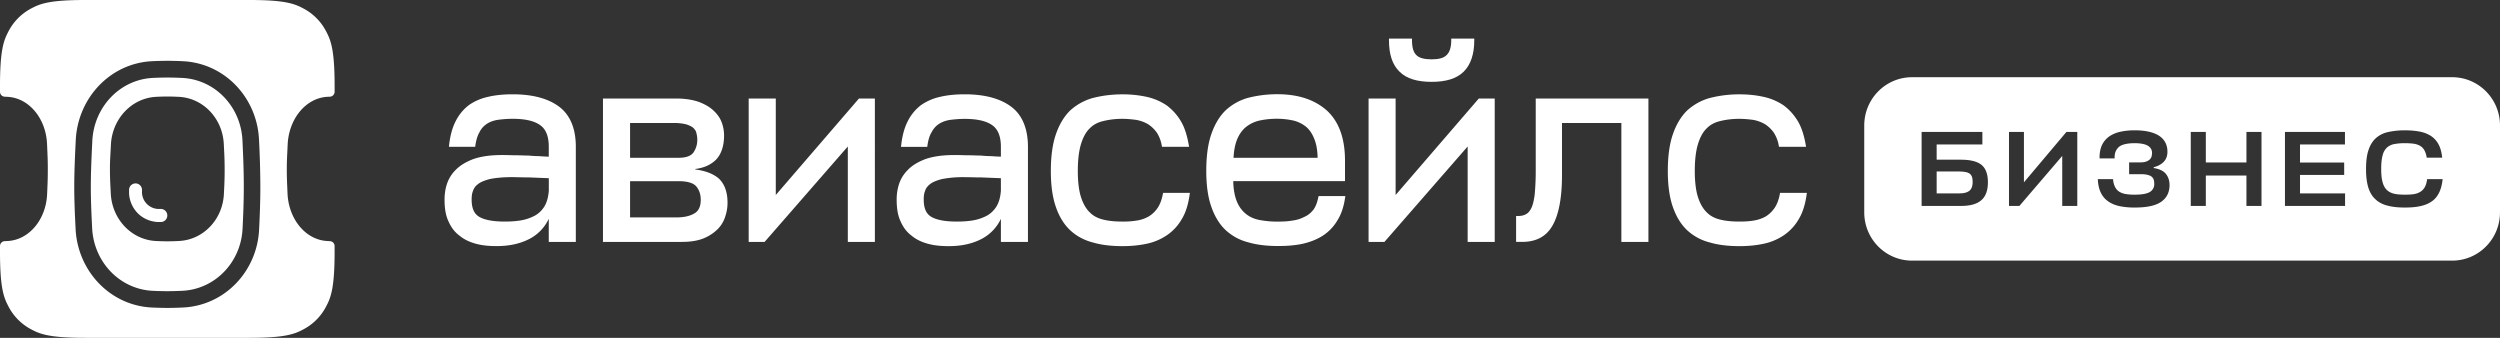 <svg width="222" height="30" fill="none" xmlns="http://www.w3.org/2000/svg"><rect width="100%" height="100%" fill="#333333" stroke="none"/><path d="M12.035 16.286a.577.577 0 00-.574.58v.312c.06 1.207.962 2.415 2.496 2.535l.022.001h.303c.318 0 .575-.26.575-.58 0-.32-.257-.58-.575-.58h-.257a1.505 1.505 0 01-1.416-1.42v-.268c0-.32-.257-.58-.574-.58z" fill="#fff"/><path fill-rule="evenodd" clip-rule="evenodd" d="M13.61 6.917c-2.968.131-5.263 2.592-5.412 5.588-.075 1.502-.133 2.846-.133 4.095 0 1.165.05 2.331.118 3.672.15 2.981 2.441 5.42 5.395 5.553.447.02.88.032 1.279.032.41 0 .858-.013 1.32-.034 2.935-.136 5.217-2.545 5.362-5.507.063-1.29.11-2.442.11-3.716 0-1.423-.052-2.735-.12-4.152-.144-2.971-2.428-5.394-5.371-5.529-.455-.02-.897-.033-1.301-.033-.389 0-.811.011-1.247.03zm-3.761 5.931c.112-2.283 1.83-4.149 4.042-4.251.338-.016.665-.026.966-.026.315 0 .66.01 1.016.028 2.189.105 3.895 1.936 4.001 4.196l.028.565a31.934 31.934 0 01-.004 3.534l-.016.33c-.106 2.252-1.81 4.07-3.99 4.176-.363.018-.714.029-1.035.029-.31 0-.648-.01-.996-.027-2.199-.104-3.912-1.949-4.024-4.219l-.02-.41v-.001a29.28 29.28 0 01-.054-1.711c0-.643.02-.997.05-1.533.01-.195.023-.414.036-.68z" fill="#fff"/><path fill-rule="evenodd" clip-rule="evenodd" d="M7.57 0h14.573c3.198 0 4.025.335 4.824.766a4.772 4.772 0 011.987 2.007c.427.807.76 1.641.76 4.87v.509a.436.436 0 01-.418.434l-.216.01c-1.935.103-3.438 1.969-3.536 4.252l-.032.677v.003c-.026.536-.044.89-.044 1.532 0 .67.02 1.087.047 1.712l.018.412c.098 2.27 1.598 4.114 3.521 4.218l.242.012c.232.01.417.2.417.434v.509c0 3.229-.332 4.064-.759 4.87a4.771 4.771 0 01-1.987 2.007c-.8.43-1.626.766-4.824.766H7.57c-3.198 0-4.025-.335-4.823-.766a4.771 4.771 0 01-1.988-2.007C.332 26.42 0 25.586 0 22.357v-.509c0-.234.186-.424.417-.434l.276-.014c1.908-.106 3.4-1.924 3.492-4.175l.014-.326v-.005c.028-.647.046-1.077.046-1.833 0-.767-.017-1.137-.042-1.701l-.025-.565c-.093-2.26-1.586-4.09-3.5-4.196-.088-.005-.175-.01-.26-.013A.436.436 0 010 8.152v-.509c0-3.229.332-4.063.76-4.87A4.772 4.772 0 012.746.766C3.545.336 4.372 0 7.57 0zm5.975 5.432c-3.779.168-6.632 3.29-6.817 6.998-.074 1.503-.134 2.88-.134 4.17 0 1.206.052 2.405.12 3.747.186 3.698 3.04 6.792 6.798 6.962.462.02.919.034 1.345.034.439 0 .91-.014 1.388-.036 3.73-.173 6.584-3.23 6.764-6.918.063-1.297.11-2.478.11-3.79a85.6 85.6 0 00-.12-4.223c-.179-3.694-3.031-6.77-6.774-6.941a29.65 29.65 0 00-1.368-.035c-.416 0-.86.012-1.312.032z" fill="#fff"/><path d="M129.984 6.356c-.639.636-1.595.912-2.854.912-1.256 0-2.239-.276-2.859-.912-.639-.614-.93-1.557-.93-2.772v-.155h2.044v.155c0 .652.142 1.071.381 1.3l.007.008c.243.252.691.377 1.353.377.661 0 1.087-.125 1.33-.377l.007-.008c.247-.229.408-.652.408-1.3v-.155h2.044v.155c0 1.219-.318 2.162-.931 2.772z" fill="#fff"/><path fill-rule="evenodd" clip-rule="evenodd" d="M116.634 18.62c.198-.276.332-.622.426-1.08l.03-.128h2.376l-.026.179c-.12.784-.34 1.456-.691 1.999a4.055 4.055 0 01-1.289 1.34c-.52.333-1.11.562-1.768.714-.684.151-1.412.202-2.208.202-.99 0-1.864-.101-2.645-.33a4.6 4.6 0 01-2.022-1.103c-.545-.52-.964-1.215-1.259-2.077-.295-.842-.441-1.902-.441-3.156 0-1.281.142-2.368.437-3.234.292-.862.71-1.58 1.256-2.124l.003-.003a4.846 4.846 0 011.996-1.126h.003a10.402 10.402 0 012.62-.326c1.842 0 3.314.481 4.401 1.455 1.069.987 1.603 2.473 1.603 4.442v1.82h-9.924c.015.715.127 1.309.299 1.751.183.474.456.85.792 1.13.336.283.744.47 1.226.567a8.494 8.494 0 001.648.147c.474 0 .896-.023 1.315-.097h.007c.385-.05.729-.167 1.05-.334l.004-.004h.004c.306-.135.549-.341.777-.625zm-5.937-7.384c-.337.256-.609.61-.815 1.083-.19.438-.306.99-.344 1.696h7.466c-.011-.66-.105-1.188-.273-1.626-.183-.478-.411-.827-.721-1.107a2.923 2.923 0 00-1.11-.567 6.861 6.861 0 00-1.472-.17 7.38 7.38 0 00-1.524.147 2.96 2.96 0 00-1.207.544z" fill="#fff"/><path d="M136.28 17.28c.045-.516.093-1.18.093-2.019V8.747h10.007v12.734h-2.403V10.92h-5.272v4.64c0 1.999-.288 3.497-.833 4.452-.561 1.002-1.476 1.468-2.713 1.468h-.53v-2.299h.149c.299 0 .534-.05.717-.155l.008-.004.004-.004c.172-.077.343-.268.478-.547.131-.276.224-.652.295-1.192zm-33.023-.035c-.093.505-.254.905-.452 1.207a2.62 2.62 0 01-.766.75 3.089 3.089 0 01-1.05.376 7.44 7.44 0 01-1.315.097c-.639 0-1.2-.05-1.689-.17-.504-.12-.908-.33-1.218-.653l-.004-.003c-.336-.327-.586-.773-.773-1.352-.183-.574-.28-1.35-.28-2.31 0-.982.093-1.762.28-2.387.187-.606.437-1.075.773-1.398l.004-.003c.31-.323.714-.536 1.218-.653a7.078 7.078 0 011.69-.194c.44 0 .862.047 1.243.097.367.074.707.19 1.024.377.292.186.542.423.77.73.202.303.362.68.452 1.157l.022.124h2.407l-.034-.183c-.146-.83-.366-1.548-.714-2.12a4.78 4.78 0 00-1.259-1.385l-.004-.004a5.196 5.196 0 00-1.744-.742 9.841 9.841 0 00-2.16-.225c-.994 0-1.865.125-2.642.326h-.004a4.97 4.97 0 00-2.021 1.126l-.004.004c-.545.544-.964 1.262-1.255 2.124-.295.865-.437 1.952-.437 3.233 0 1.254.145 2.314.437 3.157.291.861.714 1.556 1.259 2.077.546.516 1.237.9 2.021 1.102.781.23 1.656.33 2.646.33.799 0 1.528-.074 2.208-.225a5.037 5.037 0 001.771-.769 4.34 4.34 0 001.289-1.413c.348-.57.568-1.289.691-2.147l.027-.178h-2.377l-.03.12zm54.788 0l.022-.128v.008h2.384l-.026.178c-.123.858-.344 1.576-.691 2.147a4.35 4.35 0 01-1.289 1.413 5.04 5.04 0 01-1.771.769c-.68.151-1.409.225-2.209.225-.99 0-1.864-.1-2.645-.33a4.59 4.59 0 01-2.021-1.102c-.546-.52-.964-1.216-1.26-2.077-.291-.843-.437-1.903-.437-3.156 0-1.282.142-2.369.437-3.234.292-.862.71-1.58 1.256-2.124l.004-.004a4.962 4.962 0 012.021-1.126h.004a10.42 10.42 0 012.641-.326c.774 0 1.48.074 2.16.226a5.167 5.167 0 011.745.741l.004.004c.493.36.915.823 1.259 1.386.347.57.568 1.289.714 2.12l.033.182h-2.406l-.022-.124a3.078 3.078 0 00-.453-1.157 2.874 2.874 0 00-.769-.73 3.269 3.269 0 00-1.024-.377 9.433 9.433 0 00-1.244-.097c-.636 0-1.2.074-1.689.194-.505.117-.908.33-1.218.653l-.004.004c-.336.322-.587.791-.773 1.397-.187.625-.281 1.405-.281 2.388 0 .958.097 1.735.281 2.31.186.578.437 1.024.773 1.35l.004.004c.31.323.713.532 1.218.653.489.12 1.05.17 1.689.17.474 0 .896-.023 1.315-.097.392-.07.732-.19 1.05-.376.291-.187.538-.42.766-.75.198-.302.359-.702.452-1.207z" fill="#fff"/><path fill-rule="evenodd" clip-rule="evenodd" d="M89.754 9.446c-.99-.722-2.365-1.072-4.08-1.072-.822 0-1.574.074-2.209.23a4.686 4.686 0 00-1.7.745l-.004.004a4.11 4.11 0 00-1.143 1.393c-.299.571-.493 1.285-.59 2.12l-.019.175h2.332l.018-.132c.071-.486.183-.862.363-1.161l.007-.008c.157-.303.355-.532.62-.714.266-.182.58-.303.968-.373.378-.05.848-.097 1.364-.097 1.184 0 1.98.222 2.47.59.474.357.728.97.728 1.887v.877c-.278-.003-.532-.022-.774-.04l-.092-.006h-.015c-.303 0-.61-.024-.92-.05h-.014c-.161 0-.318-.005-.486-.012h-.015a12.142 12.142 0 00-.55-.012c-.179 0-.362-.004-.56-.012h-.034a18.12 18.12 0 00-.672-.011c-1.039 0-1.894.124-2.56.357h-.003c-.658.252-1.181.559-1.558.955-.4.392-.654.835-.804 1.304a4.44 4.44 0 00-.198 1.367c0 .73.097 1.378.348 1.906.224.516.549.959.979 1.273.403.338.9.571 1.464.722.568.156 1.181.206 1.854.206 1.02 0 1.954-.178 2.79-.586a3.862 3.862 0 001.82-1.84v2.053h2.403v-8.459c-.004-1.626-.52-2.85-1.528-3.58zm-.878 7.524c-.045.578-.187 1.044-.404 1.386-.228.353-.52.632-.874.815-.37.19-.785.334-1.248.407-.47.074-.916.097-1.39.097-1.046 0-1.801-.147-2.268-.427-.437-.26-.665-.741-.665-1.53 0-.263.022-.515.108-.737l.008-.015c.06-.214.205-.435.448-.614l.008-.008c.212-.174.564-.318 1.038-.442a9.755 9.755 0 011.928-.17c.228 0 .463.003.714.01h.034c.261.008.538.012.825.012.535.024 1.125.047 1.741.07v1.146h-.003zm-27.138-1.922c.863.112 1.565.36 2.077.792.52.485.792 1.203.789 2.182 0 .497-.101.935-.25 1.347a2.71 2.71 0 01-.76 1.106c-.347.31-.769.57-1.266.75h-.004c-.523.182-1.113.256-1.793.256h-6.987V8.747h6.464c.777 0 1.442.101 1.984.28h.007c.538.202.964.434 1.316.749.347.314.605.656.758 1.056.15.388.224.78.224 1.2 0 .92-.246 1.661-.713 2.146l-.004.004c-.456.45-1.069.73-1.842.823v.043zm-1.895-4.127H55.95v3.09h4.327c.65 0 1.072-.167 1.293-.458.22-.322.35-.687.35-1.149 0-.229-.04-.435-.089-.633-.037-.151-.13-.275-.269-.419-.142-.124-.351-.217-.635-.314a4.488 4.488 0 00-1.084-.117zm.213 8.386c.68 0 1.204-.12 1.603-.354.37-.213.568-.601.568-1.207 0-.49-.134-.873-.396-1.192-.243-.291-.755-.466-1.584-.466H55.95v3.219h4.106z" fill="#fff"/><path d="M68.89 17.315V8.747h-2.407v12.734h1.413l7.39-8.475v8.475h2.403V8.747h-1.413l-7.386 8.568z" fill="#fff"/><path fill-rule="evenodd" clip-rule="evenodd" d="M45.533 8.374c1.715 0 3.09.35 4.08 1.072 1.005.73 1.52 1.953 1.52 3.58v8.455h-2.402v-2.054a3.846 3.846 0 01-1.82 1.84c-.836.408-1.77.586-2.79.586-.673 0-1.286-.05-1.854-.206-.564-.15-1.06-.384-1.465-.722-.43-.314-.754-.757-.978-1.273-.25-.528-.348-1.176-.348-1.906 0-.435.049-.9.198-1.367.15-.47.404-.912.803-1.304.382-.392.905-.699 1.555-.951h.004c.665-.233 1.52-.357 2.559-.357.24 0 .463.004.673.011h.033c.198.008.381.012.56.012.195 0 .378.004.55.012h.015c.168.008.325.011.486.011h.015c.313.027.62.05.922.05h.015l.093.008c.242.017.496.036.774.04v-.886c0-.916-.254-1.53-.728-1.886-.49-.37-1.286-.59-2.47-.59-.516 0-.987.046-1.364.097-.392.07-.702.19-.968.372a1.886 1.886 0 00-.62.714l-.004.004v.008c-.175.3-.291.676-.362 1.16l-.019.133h-2.331l.018-.175c.097-.835.292-1.549.59-2.12a4.11 4.11 0 011.144-1.393l.004-.004a4.672 4.672 0 011.704-.742c.635-.155 1.386-.229 2.208-.229zm2.795 9.981c.216-.341.355-.807.403-1.386h.004v-1.145c-.617-.023-1.21-.046-1.741-.07-.288 0-.564-.003-.826-.011h-.034c-.25-.008-.485-.012-.713-.012-.804 0-1.461.074-1.928.17-.475.125-.826.269-1.039.444l-.007.007a1.17 1.17 0 00-.449.614l-.007.015c-.086.221-.109.474-.109.738 0 .788.228 1.27.665 1.53.468.279 1.222.426 2.269.426.474 0 .919-.023 1.39-.097a4.134 4.134 0 001.247-.407c.355-.183.65-.462.875-.816z" fill="#fff"/><path d="M123.931 17.315V8.747h-2.402v12.734h1.408l7.391-8.475v8.475h2.403V8.747h-1.413l-7.387 8.568zm50.03-2.086h-1.986v1.943h2.006c.393 0 .688-.067.884-.22.197-.142.305-.41.305-.79 0-.181-.02-.333-.059-.457a.603.603 0 00-.206-.286.954.954 0 00-.374-.143 3.176 3.176 0 00-.57-.047z" fill="#fff"/><path fill-rule="evenodd" clip-rule="evenodd" d="M169.79 6.857c-2.345 0-4.245 1.919-4.245 4.286v7.714c0 2.367 1.9 4.286 4.245 4.286h47.965c2.345 0 4.245-1.919 4.245-4.286v-7.714c0-2.367-1.9-4.286-4.245-4.286H169.79zm22.865 9.572c0-.4-.118-.734-.334-1-.226-.267-.58-.429-1.071-.505v-.076c.353-.086.648-.238.874-.467.226-.22.344-.524.344-.905 0-.61-.245-1.086-.727-1.41-.491-.323-1.219-.495-2.192-.495-.472 0-.894.048-1.278.134a2.774 2.774 0 00-.983.419c-.275.2-.491.457-.639.771-.147.324-.216.715-.206 1.172h1.337c-.01-.286.029-.515.128-.696.088-.171.216-.314.373-.41.157-.094.354-.151.57-.19.216-.038.442-.057.688-.057.531 0 .924.076 1.18.22.255.152.383.361.383.647 0 .105-.02.21-.039.305a.627.627 0 01-.158.266.815.815 0 01-.314.19c-.138.058-.324.077-.55.077h-.974v1.048h1.013c.246 0 .452.019.609.057.158.038.285.095.374.162a.646.646 0 01.187.266c.029.115.049.239.049.381a.8.8 0 01-.394.715c-.265.162-.717.238-1.346.238a4.34 4.34 0 01-.737-.048 1.583 1.583 0 01-.59-.19 1.053 1.053 0 01-.403-.42 1.752 1.752 0 01-.187-.723h-1.356c.019.476.108.876.265 1.2.157.324.374.58.649.771.275.2.619.343 1.012.429a6.53 6.53 0 001.367.124c1.051 0 1.828-.162 2.329-.505.492-.343.747-.838.747-1.495zm-16.699-1.79c.374.304.57.818.57 1.542 0 .733-.196 1.267-.589 1.6-.394.343-.993.505-1.799.505h-3.499v-6.572h5.396v1.115h-4.06v1.352h2.143c.846 0 1.455.152 1.838.457zm3.769-2.925v4.476l3.774-4.476h.964v6.572h-1.337v-4.438l-3.804 4.438h-.924v-6.572h1.327zm16.152 0v2.715h3.607v-2.715h1.337v6.572h-1.337V15.59h-3.607v2.696h-1.337v-6.572h1.337zm12.365 6.572v-1.114h-4.001v-1.639h3.922V14.43h-3.922v-1.6h3.991v-1.115h-5.328v6.572h5.338zm7.288-2.381h1.376c-.049.467-.147.857-.304 1.18-.158.325-.364.591-.639.782-.276.2-.61.343-1.003.428-.393.095-.865.134-1.406.134-.579 0-1.081-.048-1.513-.162-.433-.105-.796-.286-1.081-.553-.295-.257-.512-.61-.649-1.047-.138-.438-.207-.99-.207-1.657 0-.686.069-1.258.226-1.705.148-.438.364-.79.659-1.048a2.39 2.39 0 011.081-.533 6.886 6.886 0 011.484-.152c.521 0 .974.047 1.367.123.393.086.717.22.993.41.275.19.491.447.648.752.158.305.256.686.305 1.143h-1.376a1.848 1.848 0 00-.207-.657 1.038 1.038 0 00-.373-.39 1.663 1.663 0 00-.57-.191 6.334 6.334 0 00-.787-.048 5.19 5.19 0 00-.923.076 1.35 1.35 0 00-.659.305 1.38 1.38 0 00-.393.695c-.089.305-.128.715-.128 1.22 0 .495.039.885.128 1.18.078.305.216.534.393.696.177.162.393.266.659.324.255.057.57.076.923.076.295 0 .561-.01.797-.048a1.49 1.49 0 00.58-.21c.157-.095.294-.237.393-.418.098-.172.167-.41.206-.705z" fill="#fff"/></svg>